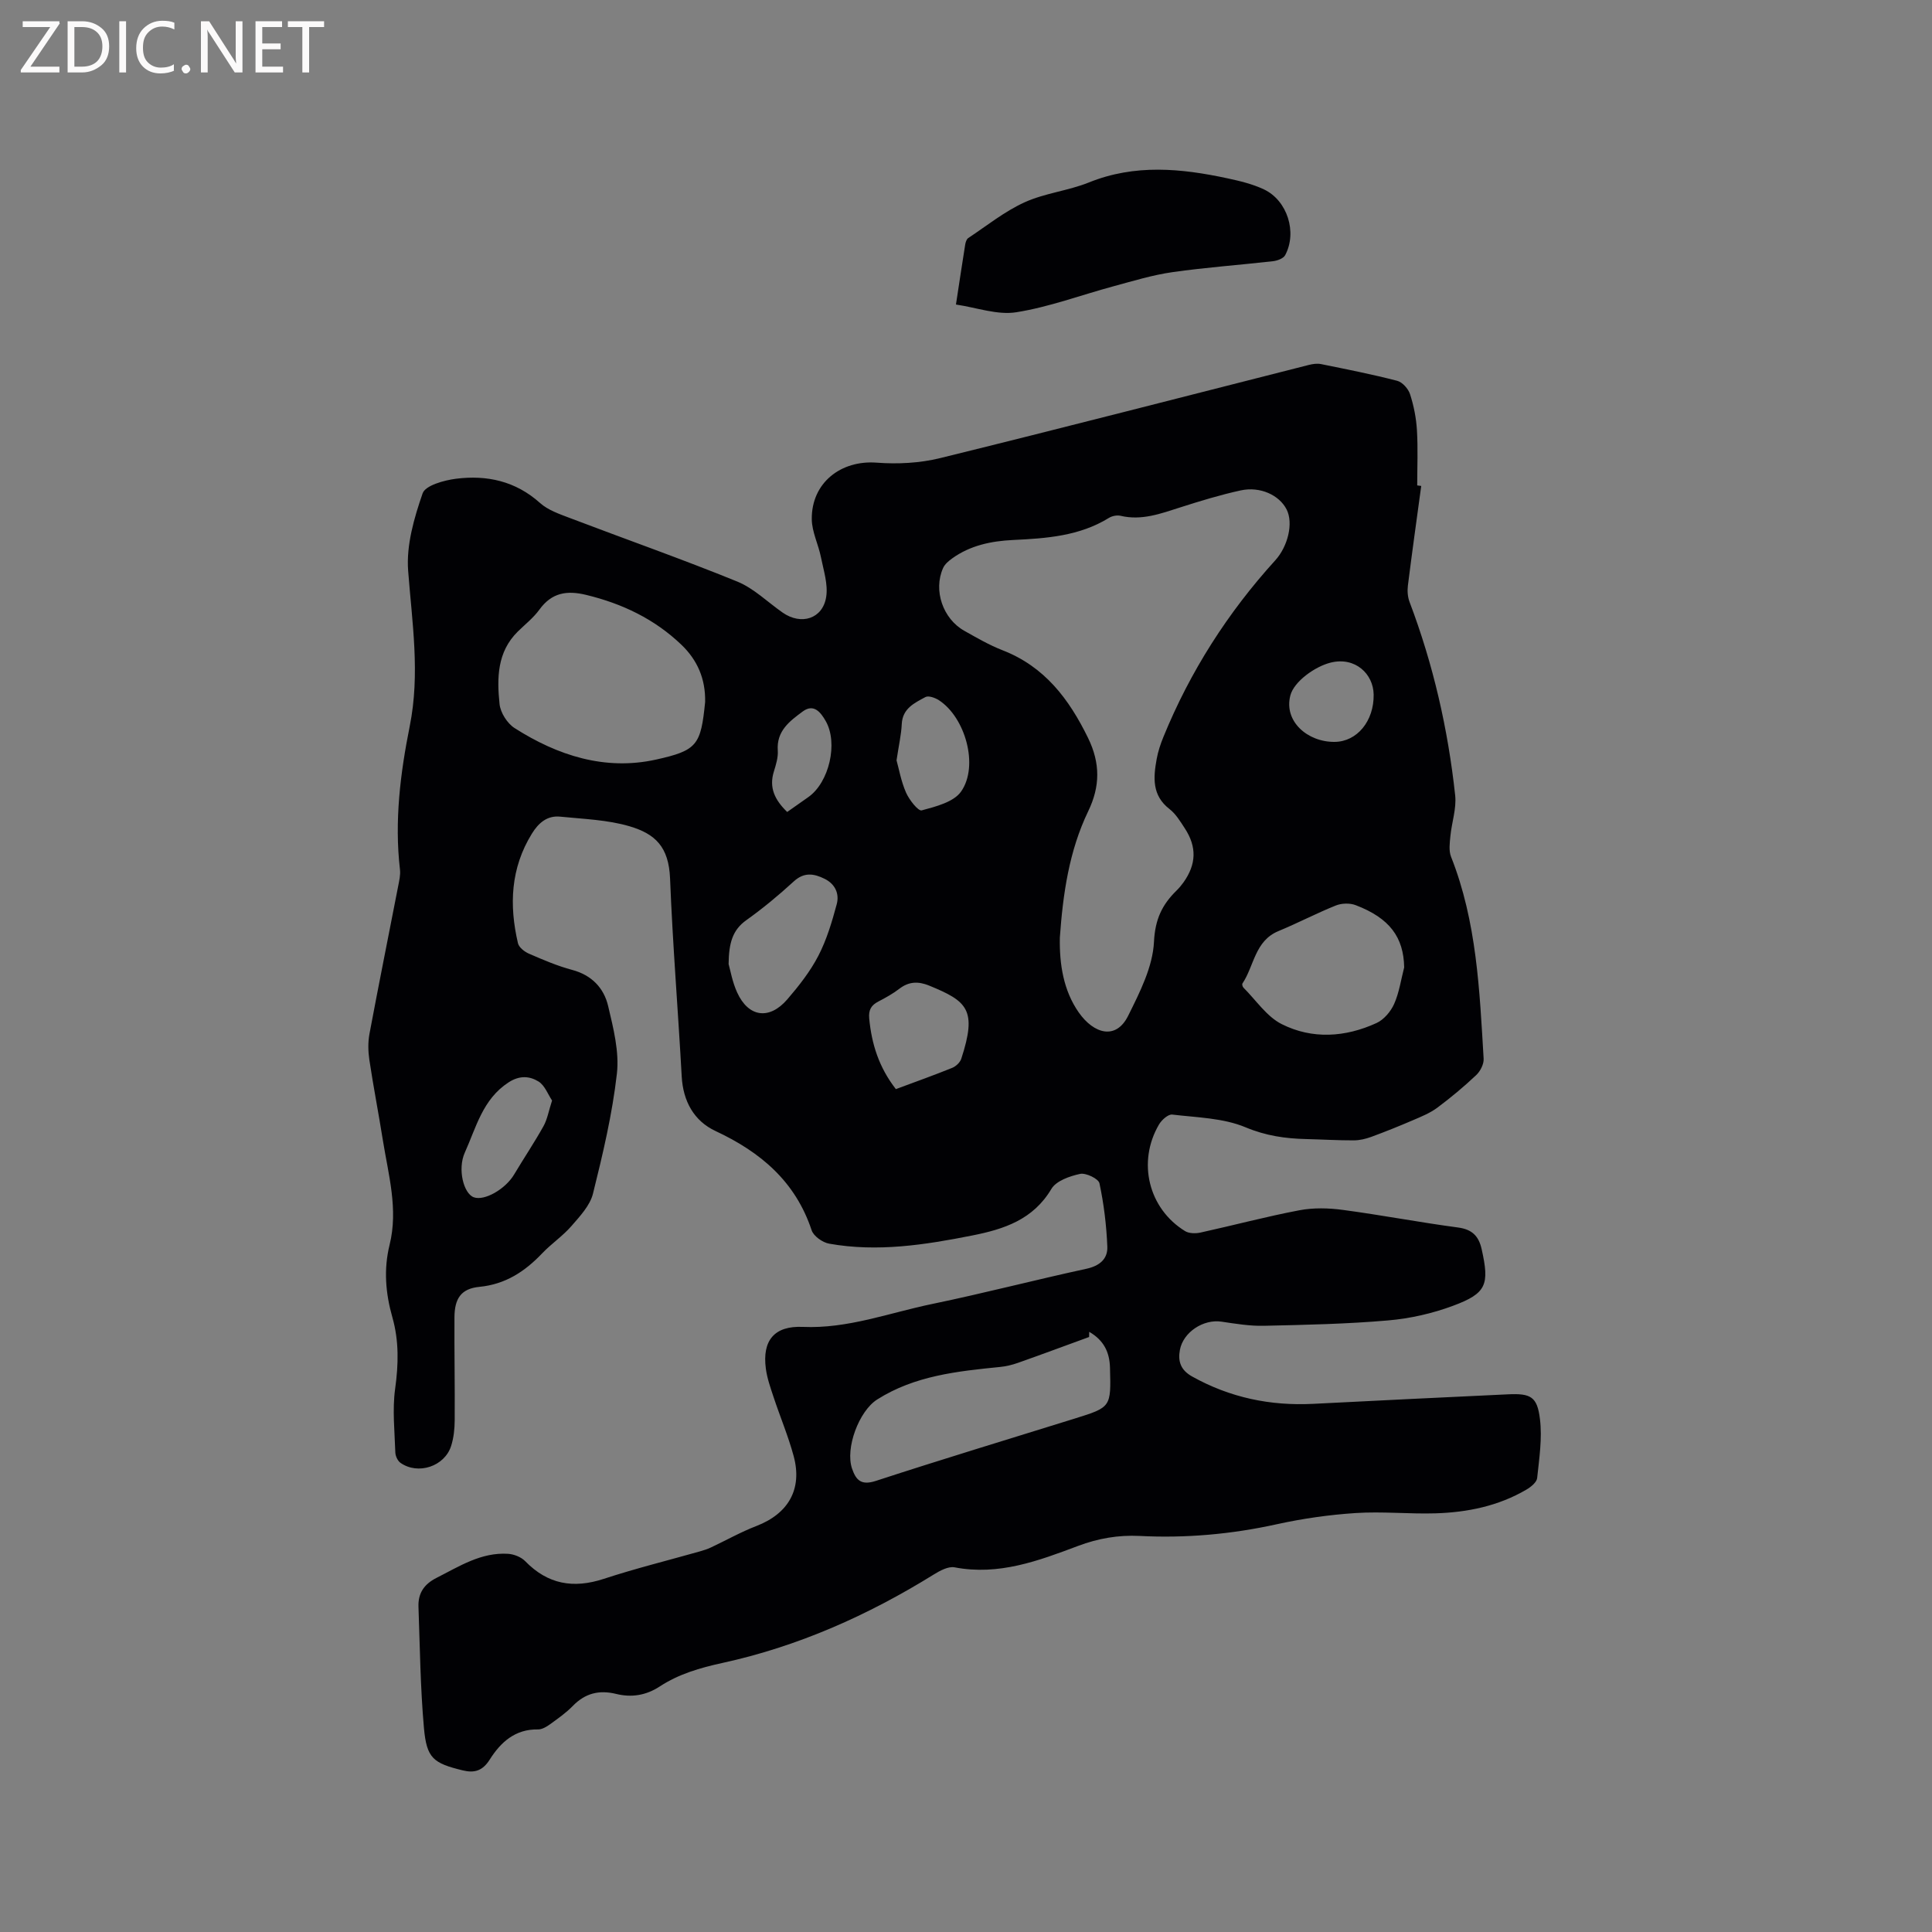 <svg enable-background="new 0 0 400 400" viewBox="0 0 400 400" xmlns="http://www.w3.org/2000/svg"><rect x="0" y="0" width="400" height="400" fill="#808080" stroke="none"/><path d="m294.25 100.61c-.93 6.87-1.9 13.74-2.76 20.62-.14 1.1-.05 2.36.34 3.39 4.91 12.94 7.97 26.34 9.45 40.07.29 2.73-.72 5.59-.99 8.4-.14 1.42-.36 3.03.13 4.28 5.33 13.45 5.91 27.66 6.75 41.82.07 1.12-.69 2.6-1.54 3.4-2.54 2.4-5.24 4.65-8.04 6.74-1.48 1.1-3.26 1.83-4.97 2.56-2.88 1.24-5.78 2.41-8.72 3.49-1.15.42-2.42.72-3.63.72-3.28.01-6.57-.19-9.85-.27-4.32-.1-8.34-.68-12.53-2.43-4.63-1.94-10.07-2.03-15.19-2.64-.84-.1-2.19 1.11-2.74 2.05-4.55 7.76-2.19 17.42 5.4 22.08.84.51 2.21.52 3.23.29 6.83-1.5 13.59-3.31 20.45-4.61 2.91-.55 6.05-.47 9-.07 7.96 1.06 15.87 2.58 23.83 3.64 2.93.39 4.28 1.78 4.89 4.48 1.64 7.34 1.04 9.14-5.9 11.72-4.29 1.6-8.92 2.65-13.48 3.04-8.54.74-17.14.92-25.71 1.11-2.93.07-5.89-.43-8.81-.86-3.71-.54-7.87 2.16-8.57 5.83-.45 2.39.15 4.2 2.53 5.53 7.83 4.37 16.17 6.11 25.07 5.66 13.44-.69 26.88-1.34 40.32-1.97 4.69-.22 6.06.46 6.62 5.12.49 4-.15 8.16-.58 12.22-.09.87-1.29 1.84-2.21 2.38-5.81 3.41-12.23 4.72-18.86 4.92-5.5.16-11.04-.42-16.52-.06-5.47.36-10.96 1.14-16.32 2.32-9.39 2.07-18.84 2.91-28.4 2.42-4.42-.22-8.59.51-12.72 2.06-8.22 3.09-16.45 6.19-25.58 4.44-1.31-.25-3.05.7-4.34 1.5-13.61 8.44-28.08 14.88-43.75 18.3-4.63 1.01-9.03 2.29-12.95 4.86-2.88 1.88-5.88 2.33-9.07 1.54-3.5-.85-6.38-.13-8.92 2.48-1.39 1.43-3.07 2.61-4.7 3.79-.73.53-1.68 1.1-2.51 1.09-4.73-.1-7.74 2.65-10 6.23-1.46 2.31-3.12 2.85-5.59 2.25-6.1-1.49-7.48-2.48-8.04-8.81-.74-8.32-.83-16.7-1.13-25.06-.1-2.75 1.1-4.65 3.72-5.98 4.73-2.39 9.24-5.34 14.83-4.99 1.22.08 2.7.66 3.54 1.52 4.68 4.81 9.98 5.73 16.29 3.66 6.52-2.14 13.2-3.79 19.81-5.66.8-.23 1.6-.48 2.35-.83 3.15-1.48 6.19-3.2 9.43-4.45 6.61-2.55 9.56-7.63 7.71-14.47-1.13-4.18-2.83-8.19-4.19-12.31-.63-1.9-1.31-3.83-1.57-5.8-.78-5.87 1.8-8.9 7.65-8.64 9.32.41 17.92-2.92 26.8-4.75 10.68-2.21 21.24-4.97 31.9-7.28 2.76-.6 4.45-2.04 4.35-4.58-.18-4.4-.71-8.82-1.63-13.12-.2-.95-2.8-2.2-4-1.95-2.15.46-4.96 1.44-5.95 3.11-3.78 6.37-9.81 8.34-16.37 9.64-9.8 1.95-19.65 3.48-29.63 1.7-1.37-.24-3.23-1.55-3.64-2.78-3.36-10.11-10.56-16.18-19.91-20.55-4.45-2.08-6.71-6.17-6.99-11.3-.75-13.66-1.87-27.3-2.41-40.96-.26-6.63-3.12-9.26-8.36-10.82-4.59-1.36-9.56-1.51-14.38-2-2.69-.27-4.49 1.28-5.87 3.52-4.41 7.14-4.73 14.8-2.88 22.69.21.88 1.38 1.78 2.32 2.18 2.91 1.26 5.86 2.53 8.91 3.34 4.04 1.08 6.56 3.74 7.44 7.48 1.08 4.58 2.33 9.46 1.81 14.01-.95 8.36-2.91 16.64-4.95 24.83-.61 2.46-2.7 4.68-4.46 6.71-1.8 2.07-4.14 3.64-6.04 5.63-3.6 3.78-7.6 6.43-13.03 6.96-3.77.37-5.13 2.4-5.15 6.32-.04 7.1.1 14.2.05 21.3-.01 1.78-.2 3.63-.74 5.32-1.35 4.24-6.84 6.05-10.48 3.5-.58-.41-1.04-1.39-1.07-2.13-.14-4.41-.64-8.89-.04-13.21.7-5.04.81-9.93-.57-14.78-1.42-4.99-1.83-9.96-.58-15.02 1.83-7.38-.25-14.51-1.4-21.7-.88-5.55-1.96-11.06-2.79-16.61-.26-1.75-.3-3.62.02-5.35 1.91-10.2 3.96-20.38 5.94-30.57.22-1.14.51-2.33.38-3.46-1.17-10.03.07-19.95 2.02-29.69 2.18-10.87.49-21.44-.33-32.2-.4-5.27 1.23-10.9 3-16.01.57-1.64 4.42-2.7 6.9-3.02 6.4-.81 12.34.47 17.41 5.02 1.65 1.48 4 2.28 6.15 3.1 11.55 4.4 23.23 8.5 34.67 13.16 3.44 1.4 6.29 4.26 9.42 6.44 3.83 2.66 8.28 1.29 9-3.24.42-2.62-.54-5.51-1.08-8.23-.53-2.66-1.88-5.26-1.9-7.89-.07-7.51 6.01-12.26 13.45-11.69 4.33.33 8.91.09 13.11-.94 25.5-6.27 50.92-12.85 76.37-19.3.8-.2 1.71-.33 2.5-.17 5.27 1.07 10.56 2.11 15.77 3.46 1.09.28 2.31 1.66 2.67 2.79.77 2.38 1.27 4.92 1.42 7.42.23 3.8.06 7.63.06 11.45.27.03.55.07.83.11zm-74.82 93.5c-.11 5.55.76 10.99 3.91 15.5 3.12 4.45 7.71 5.78 10.23.7 2.41-4.85 5.1-10.13 5.35-15.33.23-4.65 1.68-7.67 4.66-10.59.53-.52 1.01-1.09 1.44-1.69 2.68-3.76 2.8-7.36.27-11.22-.92-1.41-1.85-2.96-3.15-3.97-3.67-2.83-3.36-6.55-2.66-10.38.28-1.55.79-3.08 1.39-4.55 5.54-13.57 13.32-25.74 23.16-36.57 2.61-2.87 3.8-7.7 2.34-10.55-1.51-2.95-5.46-4.8-9.48-3.93-4.22.92-8.38 2.19-12.5 3.51-4.05 1.29-8 2.79-12.39 1.75-.74-.17-1.75.03-2.4.43-6.12 3.78-12.96 4.25-19.87 4.58-4.5.22-8.84 1.11-12.59 3.81-.74.53-1.54 1.21-1.89 2.01-2.05 4.59-.05 10.48 4.4 12.98 2.58 1.45 5.17 2.96 7.92 4.03 8.7 3.38 13.75 10.07 17.7 18.15 2.56 5.25 2.51 10.05.03 15.18-3.97 8.25-5.23 17.14-5.87 26.15zm-73.44-48.77c.1-4.78-1.6-8.67-4.89-11.83-5.57-5.34-12.25-8.53-19.73-10.34-4.02-.98-7.14-.47-9.69 3.04-1.23 1.7-2.94 3.04-4.46 4.53-4.32 4.24-4.35 9.68-3.79 15.05.19 1.77 1.59 3.98 3.11 4.95 8.93 5.7 18.76 8.86 29.3 6.52 8.52-1.89 9.26-3.01 10.15-11.92zm79.5 131.47c-5.13 1.87-9.93 3.66-14.75 5.36-1.17.41-2.42.72-3.65.84-8.86.89-17.69 1.8-25.48 6.74-3.78 2.4-6.65 10.11-5.2 14.32.82 2.38 1.89 3.52 4.91 2.54 13.65-4.46 27.4-8.62 41.12-12.89 7.64-2.38 7.59-2.37 7.37-10.58-.09-3.23-1.3-5.66-4.3-7.4-.02.77-.02 1.33-.02 1.07zm65.23-76.52c-.11-6.24-3-10.2-10.05-12.89-1.21-.46-2.91-.41-4.12.08-4.01 1.61-7.86 3.64-11.86 5.29-4.91 2.03-5.02 7.22-7.46 10.86-.11.17.03.67.22.86 2.6 2.59 4.81 5.99 7.93 7.55 6.33 3.18 13.17 2.72 19.61-.23 1.53-.7 2.95-2.38 3.65-3.95 1.05-2.36 1.42-5.03 2.08-7.57zm-139.87-.69c.36 1.26.77 3.69 1.76 5.86 2.33 5.15 6.66 5.78 10.4 1.44 2.4-2.79 4.74-5.77 6.42-9.01 1.72-3.32 2.82-7.02 3.8-10.66.59-2.17-.3-4.2-2.52-5.29-2.21-1.09-4.23-1.41-6.37.55-3.11 2.85-6.38 5.57-9.82 8.02-2.87 2.04-3.62 4.75-3.67 9.09zm34.63 25.89c3.98-1.48 7.85-2.86 11.66-4.4.77-.31 1.63-1.12 1.88-1.88 3.33-10.19 1.23-11.92-6.64-15.15-2.25-.92-4.21-.87-6.19.66-1.33 1.02-2.83 1.85-4.33 2.63-1.48.77-2.06 1.72-1.9 3.51.5 5.27 2 10.11 5.52 14.63zm-71.18 2.36c-.85-1.26-1.5-3.13-2.81-3.94-1.84-1.13-3.91-1.3-6.19.18-5.38 3.49-6.71 9.33-9.07 14.55-1.53 3.4-.26 8.45 1.85 9.24 2.2.82 6.56-1.68 8.36-4.71 2-3.35 4.18-6.6 6.08-10 .8-1.43 1.07-3.15 1.78-5.32zm71.32-70.43c.48 1.7.93 4.31 1.96 6.67.66 1.5 2.52 3.88 3.25 3.69 2.92-.79 6.63-1.72 8.16-3.91 3.71-5.3.87-15.35-4.6-18.9-.78-.5-2.15-1-2.79-.65-2.25 1.22-4.74 2.34-4.9 5.58-.1 2.18-.61 4.36-1.08 7.52zm98.78-13.63c-.07-4.26-3.8-7.83-8.84-6.62-3.28.79-7.67 3.93-8.41 6.83-1.38 5.35 3.57 9.65 9.16 9.6 4.65-.03 8.18-4.32 8.09-9.81zm-121.42 24.32c1.64-1.15 3.02-2.12 4.39-3.09 4.29-3.03 6.21-11.18 3.57-15.76-.99-1.72-2.43-3.67-4.74-1.96-2.67 1.98-5.46 4.01-5.17 8.08.1 1.42-.37 2.93-.8 4.33-1.06 3.36.18 5.91 2.75 8.4z" fill="#010104"/><path d="m197.92 63.05c.72-4.68 1.29-8.54 1.91-12.39.08-.49.27-1.13.63-1.37 3.84-2.55 7.51-5.51 11.66-7.4 4.19-1.91 9.01-2.38 13.31-4.11 9.53-3.85 19.08-2.93 28.7-.86 2.57.55 5.2 1.18 7.55 2.29 4.86 2.3 6.93 8.88 4.4 13.62-.37.69-1.63 1.15-2.53 1.25-6.94.79-13.92 1.28-20.83 2.27-4.13.59-8.18 1.84-12.22 2.93-6.7 1.81-13.29 4.29-20.1 5.37-3.92.62-8.19-.97-12.48-1.6z" fill="#010104"/><g fill="#fbfafa"><path d="m12.4 4.8-6.1 9h6v1.2h-8v-.5l6.1-8.9h-5.7v-1.2h7.6v.4z"/><path d="m14 15v-10.6h3c1.6 0 2.9.5 4 1.4s1.6 2.2 1.6 3.8-.5 3-1.6 3.9-2.4 1.5-4 1.5zm1.4-9.4v8.2h1.6c1.3 0 2.4-.4 3.1-1.1s1.1-1.8 1.1-3.1-.4-2.3-1.2-3-1.8-1-3.1-1z"/><path d="m26.1 4.4v10.6h-1.4v-10.6z"/><path d="m36.1 14.6c-.8.4-1.8.6-2.9.6-1.5 0-2.7-.5-3.6-1.4s-1.4-2.2-1.4-3.8c0-1.7.5-3.1 1.5-4.1s2.3-1.6 3.9-1.6c1 0 1.8.1 2.5.4v1.4c-.8-.4-1.6-.6-2.5-.6-1.2 0-2.1.4-2.9 1.2s-1.1 1.8-1.1 3.2c0 1.3.3 2.3 1 3s1.6 1.1 2.7 1.1c1 0 2-.2 2.7-.7v1.3z"/><path d="m37.6 14.3c0-.2.1-.5.3-.6s.4-.3.6-.3c.3 0 .5.1.6.3s.3.4.3.6-.1.4-.3.6-.4.3-.6.3c-.3 0-.5-.1-.6-.3s-.3-.4-.3-.6z"/><path d="m50.2 15h-1.6l-5.3-8.2c-.2-.2-.3-.5-.4-.7 0 .2.1.7.1 1.5v7.4h-1.4v-10.6h1.7l5.2 8.1c.2.4.4.6.4.7 0-.3-.1-.8-.1-1.5v-7.3h1.4z"/><path d="m58.6 15h-5.7v-10.6h5.5v1.2h-4.1v3.4h3.8v1.2h-3.8v3.6h4.3z"/><path d="m67.1 5.6h-3.1v9.4h-1.4v-9.4h-3v-1.2h7.5z"/></g></svg>